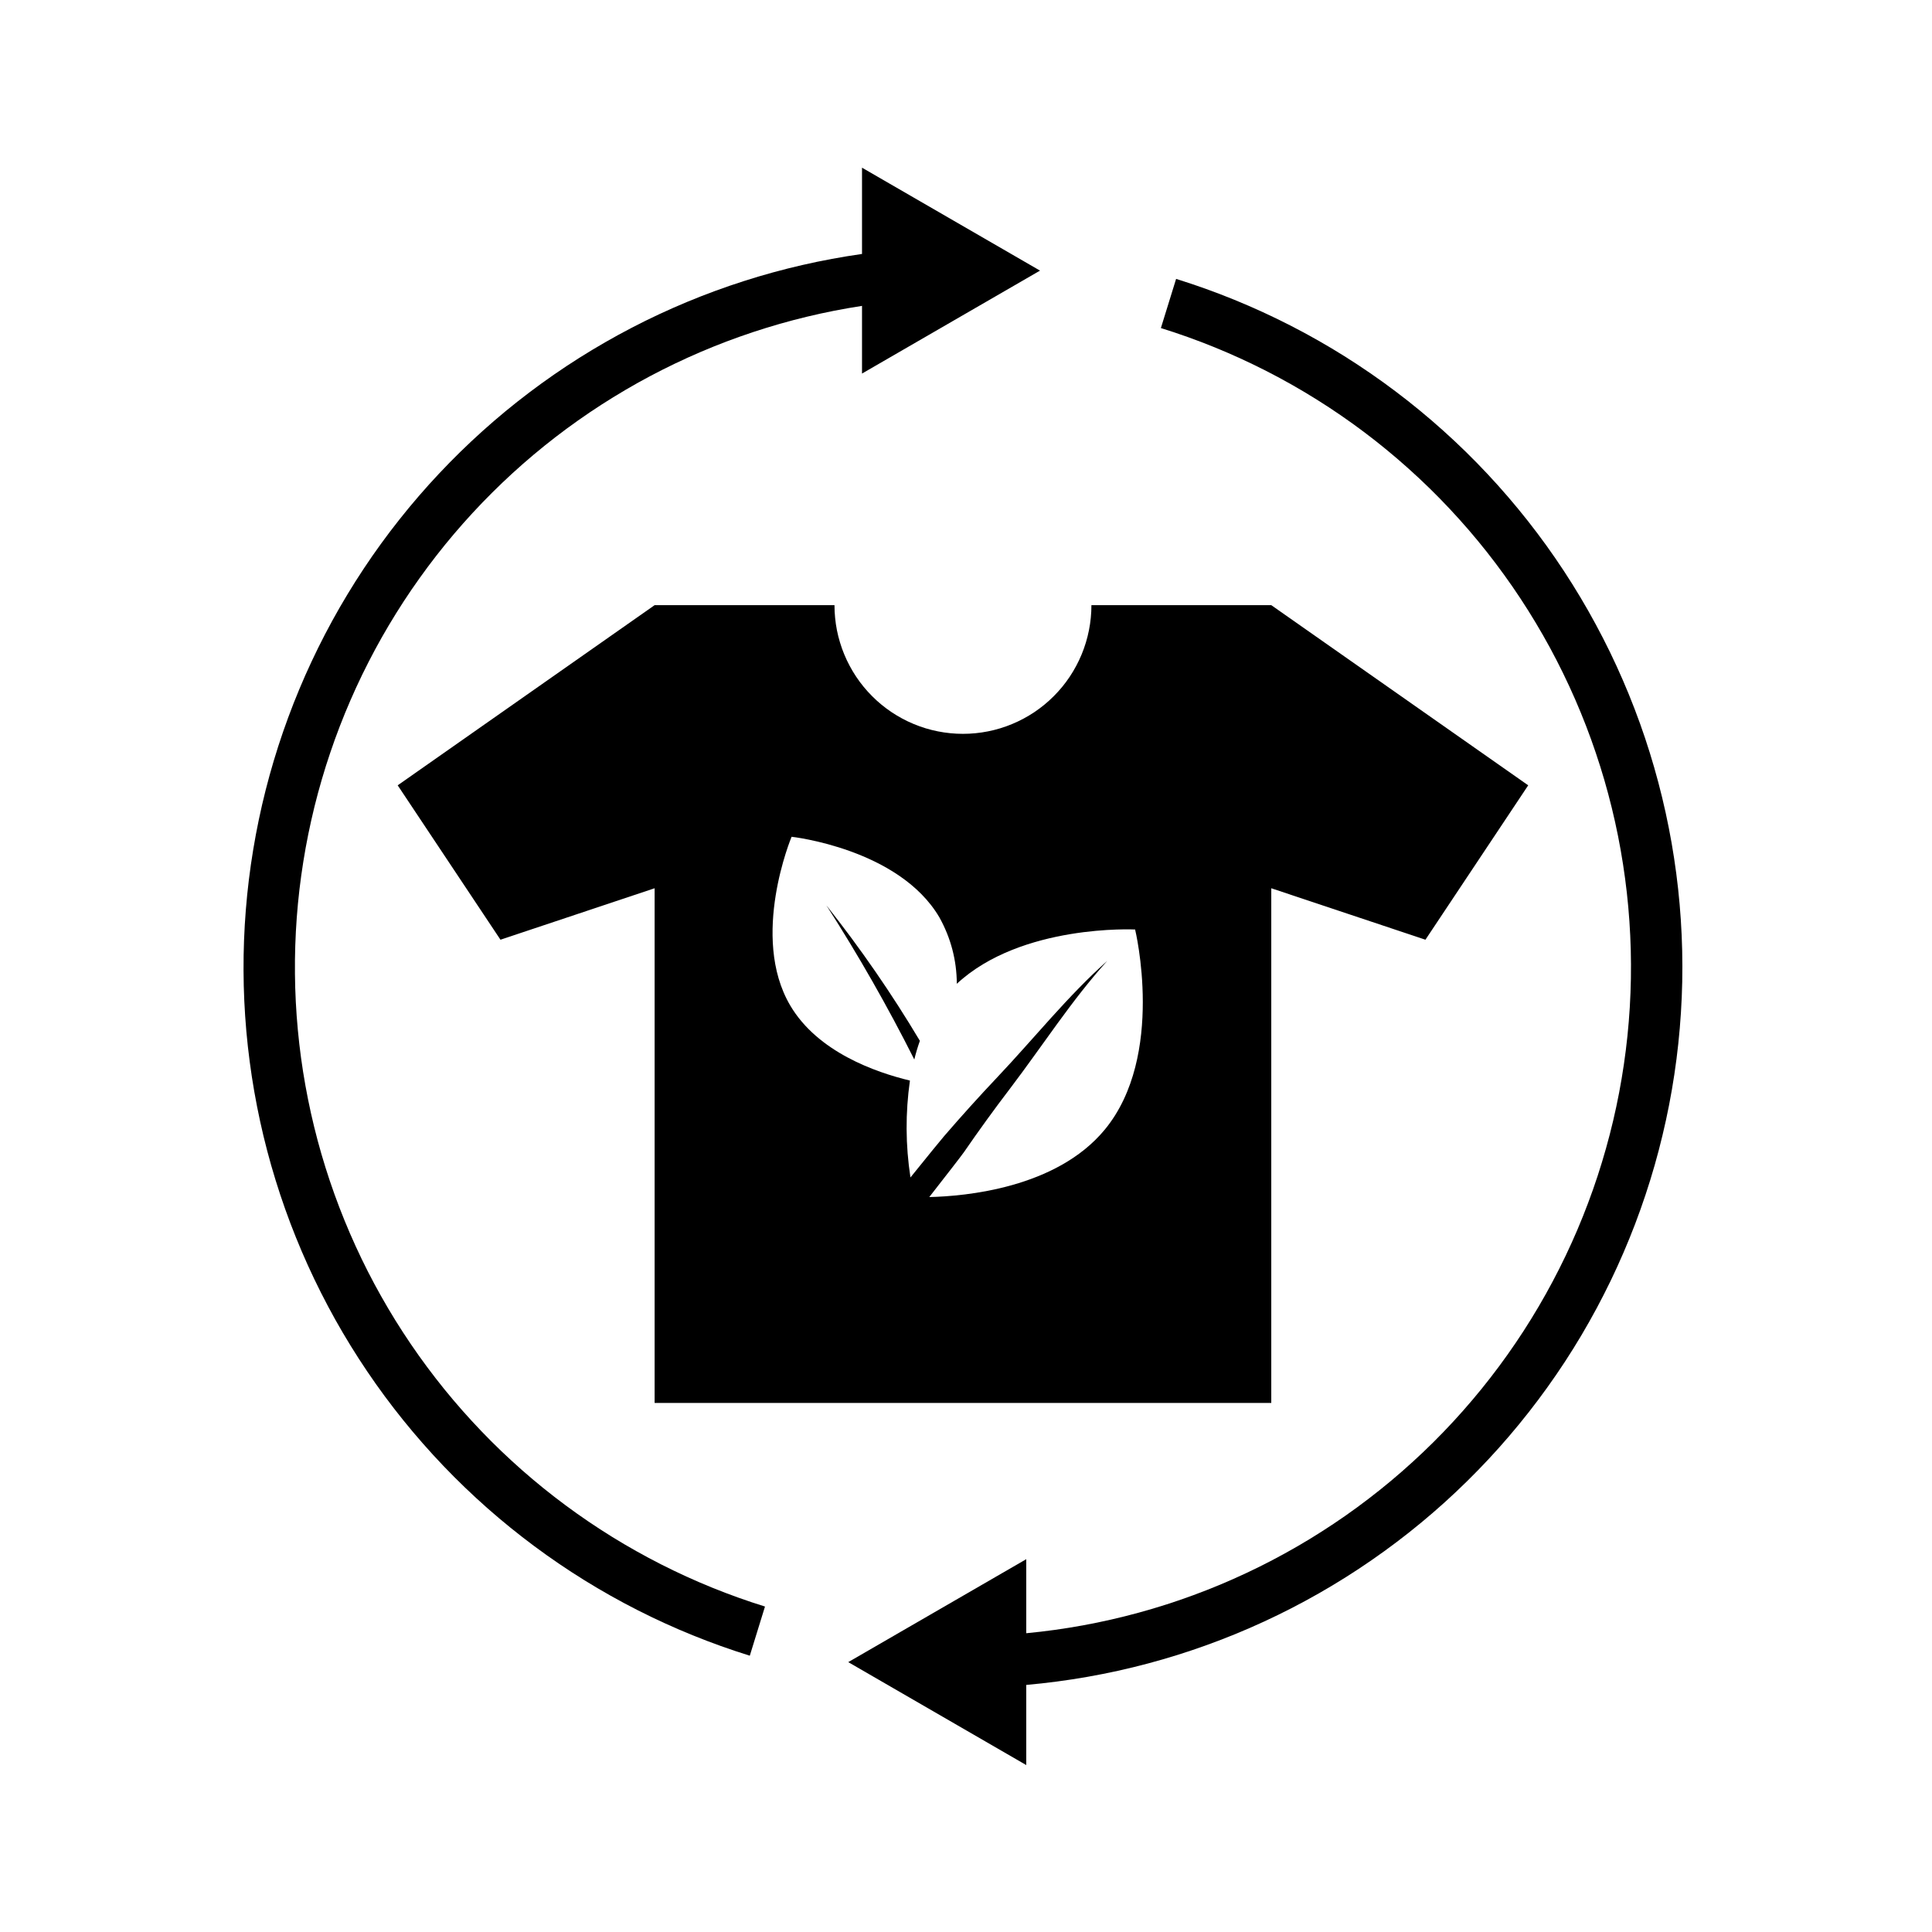 <svg version="1.0" preserveAspectRatio="xMidYMid meet" height="500" viewBox="0 0 375 375" zoomAndPan="magnify" width="500" xmlns:xlink="http://www.w3.org/1999/xlink" xmlns="http://www.w3.org/2000/svg"><defs><clipPath id="221f019ec4"><path clip-rule="nonzero" d="M 47 32.395 L 202 32.395 L 202 322 L 47 322 Z M 47 32.395"></path></clipPath><clipPath id="70d6461c8e"><path clip-rule="nonzero" d="M 164 54 L 327 54 L 327 342.895 L 164 342.895 Z M 164 54"></path></clipPath></defs><rect fill-opacity="1" height="450" y="-37.5" fill="#ffffff" width="450" x="-37.5"></rect><rect fill-opacity="1" height="450" y="-37.5" fill="#ffffff" width="450" x="-37.5"></rect><g clip-path="url(#221f019ec4)"><path fill-rule="nonzero" fill-opacity="1" d="M 167.316 49.293 C 165.371 49.57 163.434 49.887 161.504 50.246 C 159.57 50.602 157.648 51 155.734 51.441 C 153.82 51.879 151.914 52.359 150.023 52.879 C 148.129 53.398 146.246 53.957 144.375 54.559 C 142.504 55.156 140.645 55.797 138.801 56.473 C 136.957 57.152 135.129 57.867 133.316 58.621 C 131.504 59.379 129.707 60.172 127.926 61 C 126.145 61.832 124.383 62.699 122.641 63.605 C 120.895 64.512 119.172 65.453 117.469 66.434 C 115.766 67.41 114.082 68.426 112.422 69.473 C 110.758 70.523 109.121 71.605 107.504 72.727 C 105.891 73.844 104.297 74.996 102.73 76.184 C 101.164 77.367 99.621 78.586 98.105 79.836 C 96.59 81.09 95.102 82.371 93.641 83.684 C 92.18 85 90.746 86.344 89.34 87.719 C 87.938 89.094 86.559 90.496 85.215 91.93 C 83.867 93.359 82.555 94.82 81.27 96.309 C 79.984 97.797 78.73 99.312 77.512 100.855 C 76.289 102.395 75.102 103.961 73.949 105.551 C 72.793 107.145 71.672 108.758 70.586 110.398 C 69.5 112.035 68.449 113.699 67.434 115.379 C 66.414 117.062 65.434 118.766 64.488 120.492 C 63.543 122.215 62.637 123.961 61.766 125.723 C 60.895 127.488 60.059 129.266 59.262 131.066 C 58.469 132.863 57.711 134.676 56.988 136.508 C 56.27 138.34 55.59 140.184 54.945 142.043 C 54.305 143.902 53.699 145.773 53.137 147.656 C 52.574 149.543 52.051 151.438 51.566 153.344 C 51.082 155.25 50.641 157.168 50.238 159.09 C 49.836 161.016 49.473 162.949 49.152 164.891 C 48.828 166.832 48.551 168.777 48.309 170.73 C 48.07 172.684 47.871 174.641 47.715 176.602 C 47.559 178.562 47.441 180.523 47.367 182.492 C 47.293 184.457 47.262 186.422 47.27 188.391 C 47.277 190.355 47.328 192.324 47.418 194.289 C 47.512 196.254 47.645 198.215 47.816 200.176 C 47.992 202.133 48.207 204.09 48.465 206.039 C 48.719 207.988 49.016 209.934 49.355 211.871 C 49.695 213.809 50.074 215.738 50.492 217.66 C 50.91 219.582 51.371 221.496 51.871 223.398 C 52.371 225.301 52.91 227.191 53.492 229.07 C 54.07 230.949 54.691 232.816 55.348 234.668 C 56.008 236.523 56.703 238.363 57.441 240.184 C 58.176 242.008 58.949 243.816 59.762 245.609 C 60.574 247.398 61.422 249.172 62.309 250.926 C 63.195 252.684 64.121 254.418 65.078 256.137 C 66.039 257.852 67.035 259.547 68.066 261.219 C 69.098 262.895 70.164 264.547 71.266 266.176 C 72.363 267.805 73.5 269.41 74.668 270.992 C 75.836 272.574 77.039 274.129 78.273 275.66 C 79.508 277.188 80.773 278.691 82.07 280.168 C 83.367 281.648 84.695 283.094 86.051 284.516 C 87.41 285.938 88.797 287.328 90.215 288.691 C 91.633 290.055 93.078 291.387 94.551 292.688 C 96.023 293.988 97.523 295.258 99.051 296.496 C 100.578 297.73 102.129 298.938 103.707 300.109 C 105.281 301.281 106.883 302.418 108.508 303.523 C 110.133 304.629 111.781 305.699 113.453 306.734 C 115.125 307.77 116.816 308.766 118.527 309.73 C 120.238 310.695 121.973 311.621 123.723 312.512 C 125.473 313.402 127.242 314.254 129.031 315.07 C 130.816 315.887 132.621 316.664 134.441 317.402 C 136.262 318.141 138.098 318.84 139.945 319.504 C 141.797 320.164 143.66 320.785 145.535 321.371 L 148.484 311.828 C 146.75 311.289 145.027 310.715 143.316 310.102 C 141.609 309.488 139.91 308.844 138.227 308.16 C 136.543 307.477 134.875 306.758 133.223 306.004 C 131.566 305.25 129.93 304.461 128.312 303.641 C 126.691 302.816 125.09 301.961 123.504 301.07 C 121.918 300.184 120.355 299.258 118.809 298.305 C 117.262 297.348 115.738 296.359 114.234 295.34 C 112.73 294.32 111.246 293.27 109.789 292.188 C 108.328 291.105 106.891 289.992 105.477 288.852 C 104.062 287.707 102.676 286.535 101.309 285.336 C 99.945 284.133 98.609 282.902 97.293 281.648 C 95.98 280.391 94.695 279.105 93.438 277.793 C 92.18 276.48 90.949 275.145 89.746 273.781 C 88.543 272.418 87.367 271.027 86.223 269.617 C 85.078 268.203 83.965 266.766 82.883 265.309 C 81.797 263.848 80.742 262.367 79.723 260.863 C 78.699 259.359 77.711 257.832 76.75 256.289 C 75.793 254.742 74.867 253.176 73.977 251.594 C 73.082 250.008 72.223 248.406 71.398 246.785 C 70.574 245.164 69.781 243.527 69.027 241.871 C 68.27 240.219 67.547 238.547 66.863 236.863 C 66.176 235.18 65.523 233.48 64.91 231.77 C 64.293 230.059 63.715 228.336 63.172 226.598 C 62.629 224.863 62.121 223.113 61.652 221.359 C 61.184 219.602 60.75 217.832 60.355 216.059 C 59.961 214.281 59.602 212.5 59.281 210.707 C 58.961 208.918 58.676 207.121 58.43 205.316 C 58.188 203.516 57.977 201.707 57.809 199.898 C 57.641 198.086 57.508 196.273 57.414 194.453 C 57.32 192.637 57.266 190.82 57.25 189 C 57.23 187.18 57.254 185.363 57.312 183.543 C 57.371 181.727 57.469 179.91 57.602 178.094 C 57.738 176.281 57.91 174.469 58.121 172.664 C 58.336 170.855 58.582 169.055 58.871 167.258 C 59.156 165.461 59.48 163.672 59.844 161.887 C 60.207 160.105 60.605 158.332 61.039 156.566 C 61.477 154.801 61.949 153.043 62.461 151.297 C 62.969 149.551 63.516 147.816 64.102 146.094 C 64.684 144.371 65.301 142.66 65.957 140.961 C 66.609 139.266 67.301 137.582 68.027 135.914 C 68.75 134.246 69.512 132.594 70.305 130.957 C 71.102 129.324 71.93 127.703 72.789 126.102 C 73.652 124.5 74.547 122.918 75.477 121.355 C 76.406 119.793 77.367 118.25 78.359 116.727 C 79.355 115.203 80.379 113.699 81.438 112.223 C 82.492 110.742 83.578 109.285 84.695 107.852 C 85.816 106.414 86.961 105.004 88.137 103.621 C 89.316 102.234 90.52 100.875 91.754 99.539 C 92.988 98.203 94.25 96.895 95.539 95.613 C 96.828 94.332 98.141 93.074 99.484 91.848 C 100.824 90.621 102.191 89.426 103.582 88.254 C 104.977 87.086 106.391 85.945 107.828 84.836 C 109.27 83.727 110.73 82.648 112.215 81.602 C 113.699 80.551 115.207 79.535 116.734 78.551 C 118.262 77.566 119.809 76.613 121.375 75.695 C 122.945 74.773 124.531 73.887 126.133 73.035 C 127.738 72.184 129.359 71.363 131 70.578 C 132.637 69.793 134.293 69.043 135.961 68.328 C 137.633 67.613 139.316 66.934 141.016 66.289 C 142.715 65.648 144.426 65.039 146.152 64.465 C 147.875 63.895 149.609 63.359 151.359 62.859 C 153.105 62.359 154.859 61.898 156.629 61.473 C 158.395 61.047 160.168 60.66 161.949 60.309 C 163.734 59.961 165.523 59.648 167.316 59.371 L 167.316 72.508 L 201.867 52.527 L 167.316 32.547 Z M 167.316 49.293" fill="#000000"></path></g><g clip-path="url(#70d6461c8e)"><path fill-rule="nonzero" fill-opacity="1" d="M 228.281 54.133 L 225.328 63.676 C 227.102 64.227 228.859 64.816 230.605 65.441 C 232.352 66.066 234.082 66.73 235.801 67.43 C 237.52 68.133 239.223 68.867 240.906 69.641 C 242.594 70.414 244.262 71.227 245.914 72.07 C 247.566 72.914 249.199 73.797 250.812 74.711 C 252.426 75.629 254.02 76.578 255.59 77.562 C 257.164 78.547 258.715 79.562 260.246 80.613 C 261.773 81.664 263.281 82.746 264.766 83.863 C 266.246 84.977 267.707 86.125 269.141 87.305 C 270.574 88.48 271.98 89.688 273.363 90.93 C 274.746 92.168 276.102 93.434 277.43 94.73 C 278.758 96.027 280.059 97.352 281.328 98.707 C 282.598 100.059 283.84 101.438 285.055 102.844 C 286.266 104.25 287.445 105.68 288.598 107.137 C 289.746 108.594 290.867 110.074 291.953 111.582 C 293.043 113.086 294.098 114.613 295.117 116.164 C 296.141 117.715 297.129 119.285 298.082 120.879 C 299.035 122.473 299.957 124.082 300.844 125.715 C 301.727 127.348 302.578 129 303.391 130.668 C 304.207 132.336 304.984 134.023 305.727 135.723 C 306.469 137.426 307.176 139.145 307.844 140.875 C 308.516 142.609 309.145 144.355 309.738 146.117 C 310.332 147.875 310.891 149.648 311.41 151.43 C 311.926 153.215 312.406 155.008 312.848 156.812 C 313.289 158.617 313.691 160.43 314.055 162.25 C 314.418 164.074 314.742 165.902 315.027 167.738 C 315.312 169.574 315.559 171.414 315.766 173.258 C 315.973 175.105 316.141 176.953 316.266 178.809 C 316.395 180.66 316.48 182.516 316.531 184.375 C 316.578 186.23 316.586 188.09 316.555 189.945 C 316.523 191.801 316.449 193.66 316.34 195.512 C 316.227 197.367 316.078 199.219 315.887 201.066 C 315.695 202.914 315.465 204.758 315.195 206.594 C 314.926 208.434 314.617 210.266 314.27 212.09 C 313.922 213.914 313.535 215.73 313.109 217.539 C 312.684 219.344 312.219 221.145 311.715 222.93 C 311.211 224.719 310.672 226.496 310.094 228.262 C 309.516 230.027 308.898 231.777 308.242 233.516 C 307.59 235.254 306.898 236.977 306.172 238.688 C 305.441 240.395 304.68 242.086 303.879 243.762 C 303.078 245.438 302.242 247.098 301.371 248.734 C 300.5 250.375 299.594 251.996 298.652 253.598 C 297.711 255.199 296.738 256.777 295.73 258.336 C 294.719 259.895 293.68 261.434 292.605 262.945 C 291.531 264.461 290.426 265.953 289.285 267.418 C 288.148 268.887 286.98 270.328 285.777 271.742 C 284.578 273.16 283.348 274.551 282.09 275.914 C 280.832 277.277 279.543 278.613 278.227 279.922 C 276.91 281.23 275.566 282.508 274.191 283.758 C 272.82 285.012 271.426 286.23 270 287.422 C 268.578 288.613 267.129 289.77 265.652 290.898 C 264.18 292.027 262.684 293.125 261.164 294.188 C 259.645 295.25 258.102 296.281 256.535 297.277 C 254.973 298.277 253.387 299.242 251.781 300.168 C 250.176 301.098 248.551 301.992 246.906 302.852 C 245.262 303.715 243.598 304.535 241.918 305.324 C 240.242 306.113 238.543 306.863 236.832 307.582 C 235.121 308.297 233.395 308.973 231.656 309.613 C 229.914 310.258 228.16 310.859 226.395 311.426 C 224.625 311.992 222.848 312.52 221.059 313.008 C 219.27 313.496 217.473 313.949 215.664 314.359 C 213.855 314.773 212.039 315.145 210.215 315.48 C 208.391 315.812 206.559 316.105 204.723 316.363 C 202.883 316.617 201.043 316.832 199.195 317.008 L 199.195 302.637 L 164.645 322.617 L 199.195 342.598 L 199.195 327.043 C 201.191 326.867 203.18 326.645 205.164 326.383 C 207.152 326.121 209.129 325.816 211.102 325.469 C 213.074 325.121 215.039 324.73 216.992 324.301 C 218.949 323.867 220.895 323.395 222.828 322.879 C 224.762 322.363 226.688 321.805 228.598 321.207 C 230.508 320.605 232.406 319.969 234.289 319.285 C 236.172 318.605 238.039 317.887 239.891 317.125 C 241.746 316.363 243.582 315.562 245.398 314.723 C 247.219 313.883 249.016 313.004 250.797 312.086 C 252.578 311.168 254.336 310.211 256.078 309.219 C 257.816 308.227 259.531 307.195 261.227 306.129 C 262.922 305.062 264.594 303.957 266.242 302.816 C 267.891 301.68 269.512 300.504 271.109 299.293 C 272.707 298.086 274.277 296.844 275.82 295.566 C 277.367 294.289 278.883 292.977 280.371 291.637 C 281.855 290.293 283.316 288.922 284.742 287.516 C 286.172 286.109 287.57 284.676 288.938 283.211 C 290.305 281.742 291.641 280.25 292.941 278.727 C 294.246 277.203 295.516 275.652 296.75 274.074 C 297.988 272.5 299.188 270.895 300.355 269.266 C 301.523 267.637 302.656 265.98 303.754 264.305 C 304.848 262.625 305.91 260.926 306.934 259.203 C 307.957 257.477 308.941 255.73 309.891 253.965 C 310.84 252.199 311.746 250.414 312.621 248.609 C 313.492 246.805 314.324 244.98 315.117 243.137 C 315.91 241.297 316.664 239.438 317.379 237.566 C 318.09 235.691 318.766 233.805 319.398 231.898 C 320.031 229.996 320.621 228.082 321.172 226.152 C 321.723 224.227 322.23 222.285 322.695 220.336 C 323.164 218.387 323.59 216.426 323.973 214.457 C 324.355 212.488 324.695 210.512 324.992 208.531 C 325.289 206.547 325.547 204.559 325.758 202.562 C 325.969 200.57 326.141 198.57 326.266 196.57 C 326.395 194.57 326.477 192.566 326.52 190.562 C 326.559 188.555 326.555 186.551 326.512 184.547 C 326.465 182.539 326.379 180.539 326.246 178.535 C 326.113 176.535 325.941 174.539 325.723 172.543 C 325.504 170.551 325.246 168.562 324.941 166.578 C 324.641 164.598 324.297 162.621 323.906 160.656 C 323.52 158.688 323.09 156.73 322.617 154.781 C 322.148 152.832 321.633 150.895 321.078 148.965 C 320.523 147.039 319.93 145.125 319.293 143.223 C 318.656 141.32 317.977 139.434 317.258 137.562 C 316.543 135.691 315.785 133.836 314.984 131.996 C 314.188 130.156 313.352 128.336 312.477 126.531 C 311.598 124.727 310.684 122.945 309.73 121.18 C 308.781 119.418 307.789 117.672 306.762 115.953 C 305.734 114.23 304.672 112.531 303.57 110.855 C 302.469 109.18 301.336 107.531 300.164 105.902 C 298.992 104.277 297.785 102.676 296.547 101.102 C 295.305 99.527 294.031 97.98 292.727 96.461 C 291.418 94.941 290.082 93.449 288.711 91.988 C 287.34 90.523 285.938 89.094 284.508 87.691 C 283.074 86.289 281.613 84.918 280.121 83.582 C 278.633 82.242 277.113 80.938 275.566 79.664 C 274.02 78.391 272.445 77.148 270.844 75.945 C 269.246 74.738 267.621 73.566 265.969 72.434 C 264.32 71.297 262.645 70.199 260.949 69.133 C 259.25 68.07 257.531 67.043 255.789 66.055 C 254.047 65.066 252.285 64.113 250.5 63.199 C 248.719 62.289 246.918 61.414 245.098 60.578 C 243.277 59.742 241.441 58.945 239.586 58.188 C 237.73 57.434 235.863 56.715 233.977 56.039 C 232.09 55.363 230.191 54.73 228.281 54.133 Z M 228.281 54.133" fill="#000000"></path></g><path fill-rule="nonzero" fill-opacity="1" d="M 177.465 205.648 C 177.762 204.422 178.125 203.215 178.547 202.023 C 173.078 192.859 167.031 184.098 160.406 175.734 C 166.613 185.406 172.301 195.379 177.465 205.648 Z M 177.465 205.648" fill="#000000"></path><path fill-rule="nonzero" fill-opacity="1" d="M 186.906 142.438 C 186.09 142.438 185.277 142.398 184.465 142.316 C 183.652 142.238 182.844 142.117 182.043 141.957 C 181.242 141.797 180.449 141.602 179.668 141.363 C 178.887 141.125 178.121 140.852 177.363 140.535 C 176.609 140.223 175.875 139.875 175.152 139.488 C 174.434 139.102 173.734 138.684 173.055 138.23 C 172.375 137.773 171.719 137.289 171.09 136.77 C 170.457 136.25 169.852 135.703 169.277 135.121 C 168.699 134.543 168.148 133.938 167.633 133.309 C 167.113 132.676 166.629 132.02 166.176 131.34 C 165.719 130.656 165.301 129.957 164.918 129.234 C 164.531 128.516 164.184 127.777 163.871 127.02 C 163.559 126.266 163.281 125.496 163.047 124.711 C 162.809 123.93 162.609 123.137 162.449 122.336 C 162.293 121.531 162.172 120.727 162.094 119.91 C 162.012 119.098 161.973 118.281 161.973 117.461 L 127.062 117.461 L 77.191 152.43 L 97.141 182.398 L 127.062 172.41 L 127.062 272.309 L 246.754 272.309 L 246.754 172.41 L 276.676 182.398 L 296.625 152.43 L 246.754 117.461 L 211.844 117.461 C 211.844 118.281 211.805 119.098 211.723 119.91 C 211.645 120.727 211.523 121.531 211.363 122.336 C 211.203 123.137 211.008 123.93 210.77 124.711 C 210.531 125.496 210.258 126.266 209.945 127.02 C 209.633 127.777 209.285 128.516 208.898 129.234 C 208.516 129.957 208.094 130.656 207.641 131.34 C 207.188 132.02 206.699 132.676 206.184 133.309 C 205.664 133.938 205.117 134.543 204.539 135.121 C 203.961 135.703 203.359 136.25 202.727 136.77 C 202.094 137.289 201.441 137.773 200.762 138.23 C 200.082 138.684 199.383 139.102 198.66 139.488 C 197.941 139.875 197.203 140.223 196.449 140.535 C 195.695 140.852 194.926 141.125 194.145 141.363 C 193.363 141.602 192.574 141.797 191.773 141.957 C 190.973 142.117 190.164 142.238 189.352 142.316 C 188.539 142.398 187.723 142.438 186.906 142.438 Z M 220.324 180.414 C 220.324 180.414 226.273 204.93 214.426 219.27 C 205.035 230.633 187.332 232.191 180.371 232.348 C 183.996 227.707 186.605 224.344 187.113 223.617 C 190 219.426 192.988 215.297 196.086 211.238 C 202.266 203.113 208.039 194.098 214.914 186.512 C 207.277 193.305 200.676 201.586 193.605 209.059 C 190.074 212.793 186.621 216.617 183.25 220.527 C 182.699 221.156 180.195 224.238 176.719 228.543 C 175.758 222.281 175.727 216.012 176.617 209.738 C 169.898 208.121 158.684 204.184 153.367 195.137 C 145.52 181.781 153.648 162.418 153.648 162.418 C 153.648 162.418 174.492 164.707 182.336 178.062 C 184.562 182.07 185.688 186.367 185.719 190.953 C 198.25 179.305 220.324 180.414 220.324 180.414 Z M 220.324 180.414" fill="#000000"></path></svg>